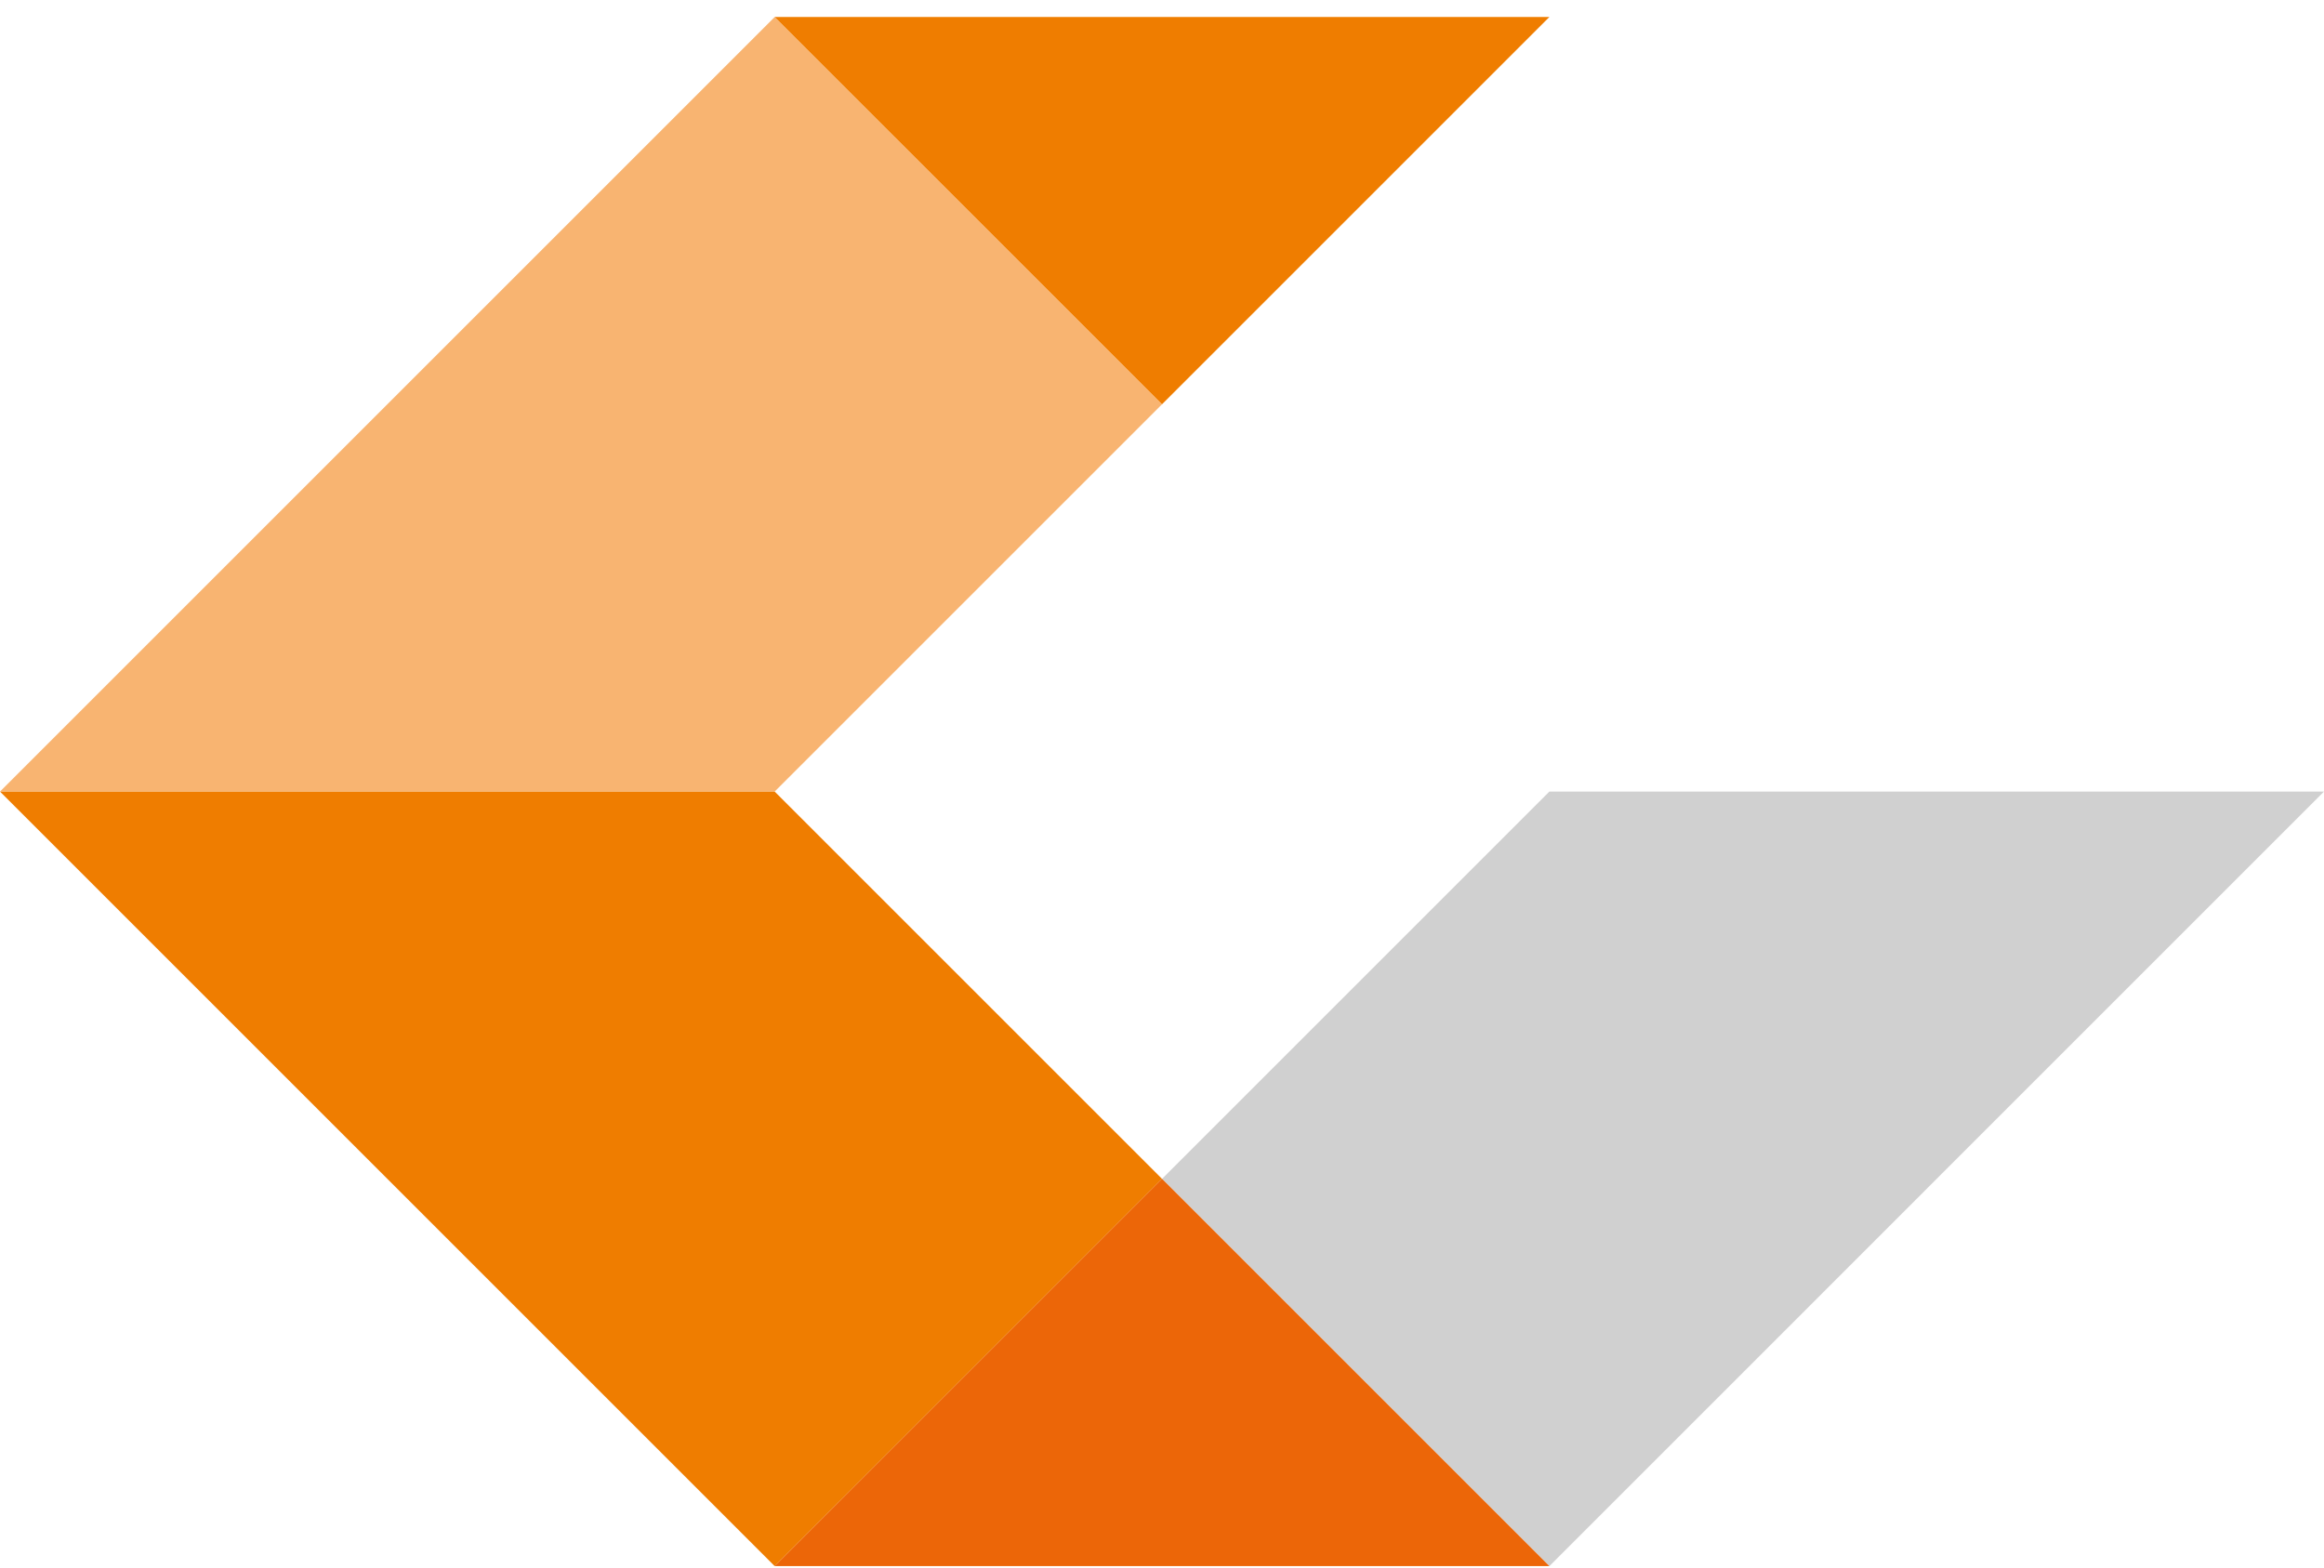 <svg width="126" height="85" viewBox="0 0 126 85" fill="none" xmlns="http://www.w3.org/2000/svg">
<g clip-path="url(#clip0_855_14305)">
<path d="M63.002 63.923L84.002 42.923H126L84.002 84.923L63.002 63.923Z" fill="#D0D0D0"/>
<path d="M63.002 21.922L42.001 42.922H0L42.001 0.922L63.002 21.922Z" fill="#F8B471"/>
<path d="M63.002 63.923L42.001 42.923H0L42.001 84.923L63.002 63.923Z" fill="#EF7D00"/>
<path d="M84.002 0.922H62.865H42.001L63.002 21.922L84.002 0.922Z" fill="#EF7D00"/>
<path d="M84.002 84.922H62.865H42.001L63.002 63.922L84.002 84.922Z" fill="#EC6608"/>
</g>
<defs>
<clipPath id="clip0_855_14305">
<rect width="126" height="84" fill="white" transform="translate(0 0.922)"/>
</clipPath>
</defs>
</svg>
